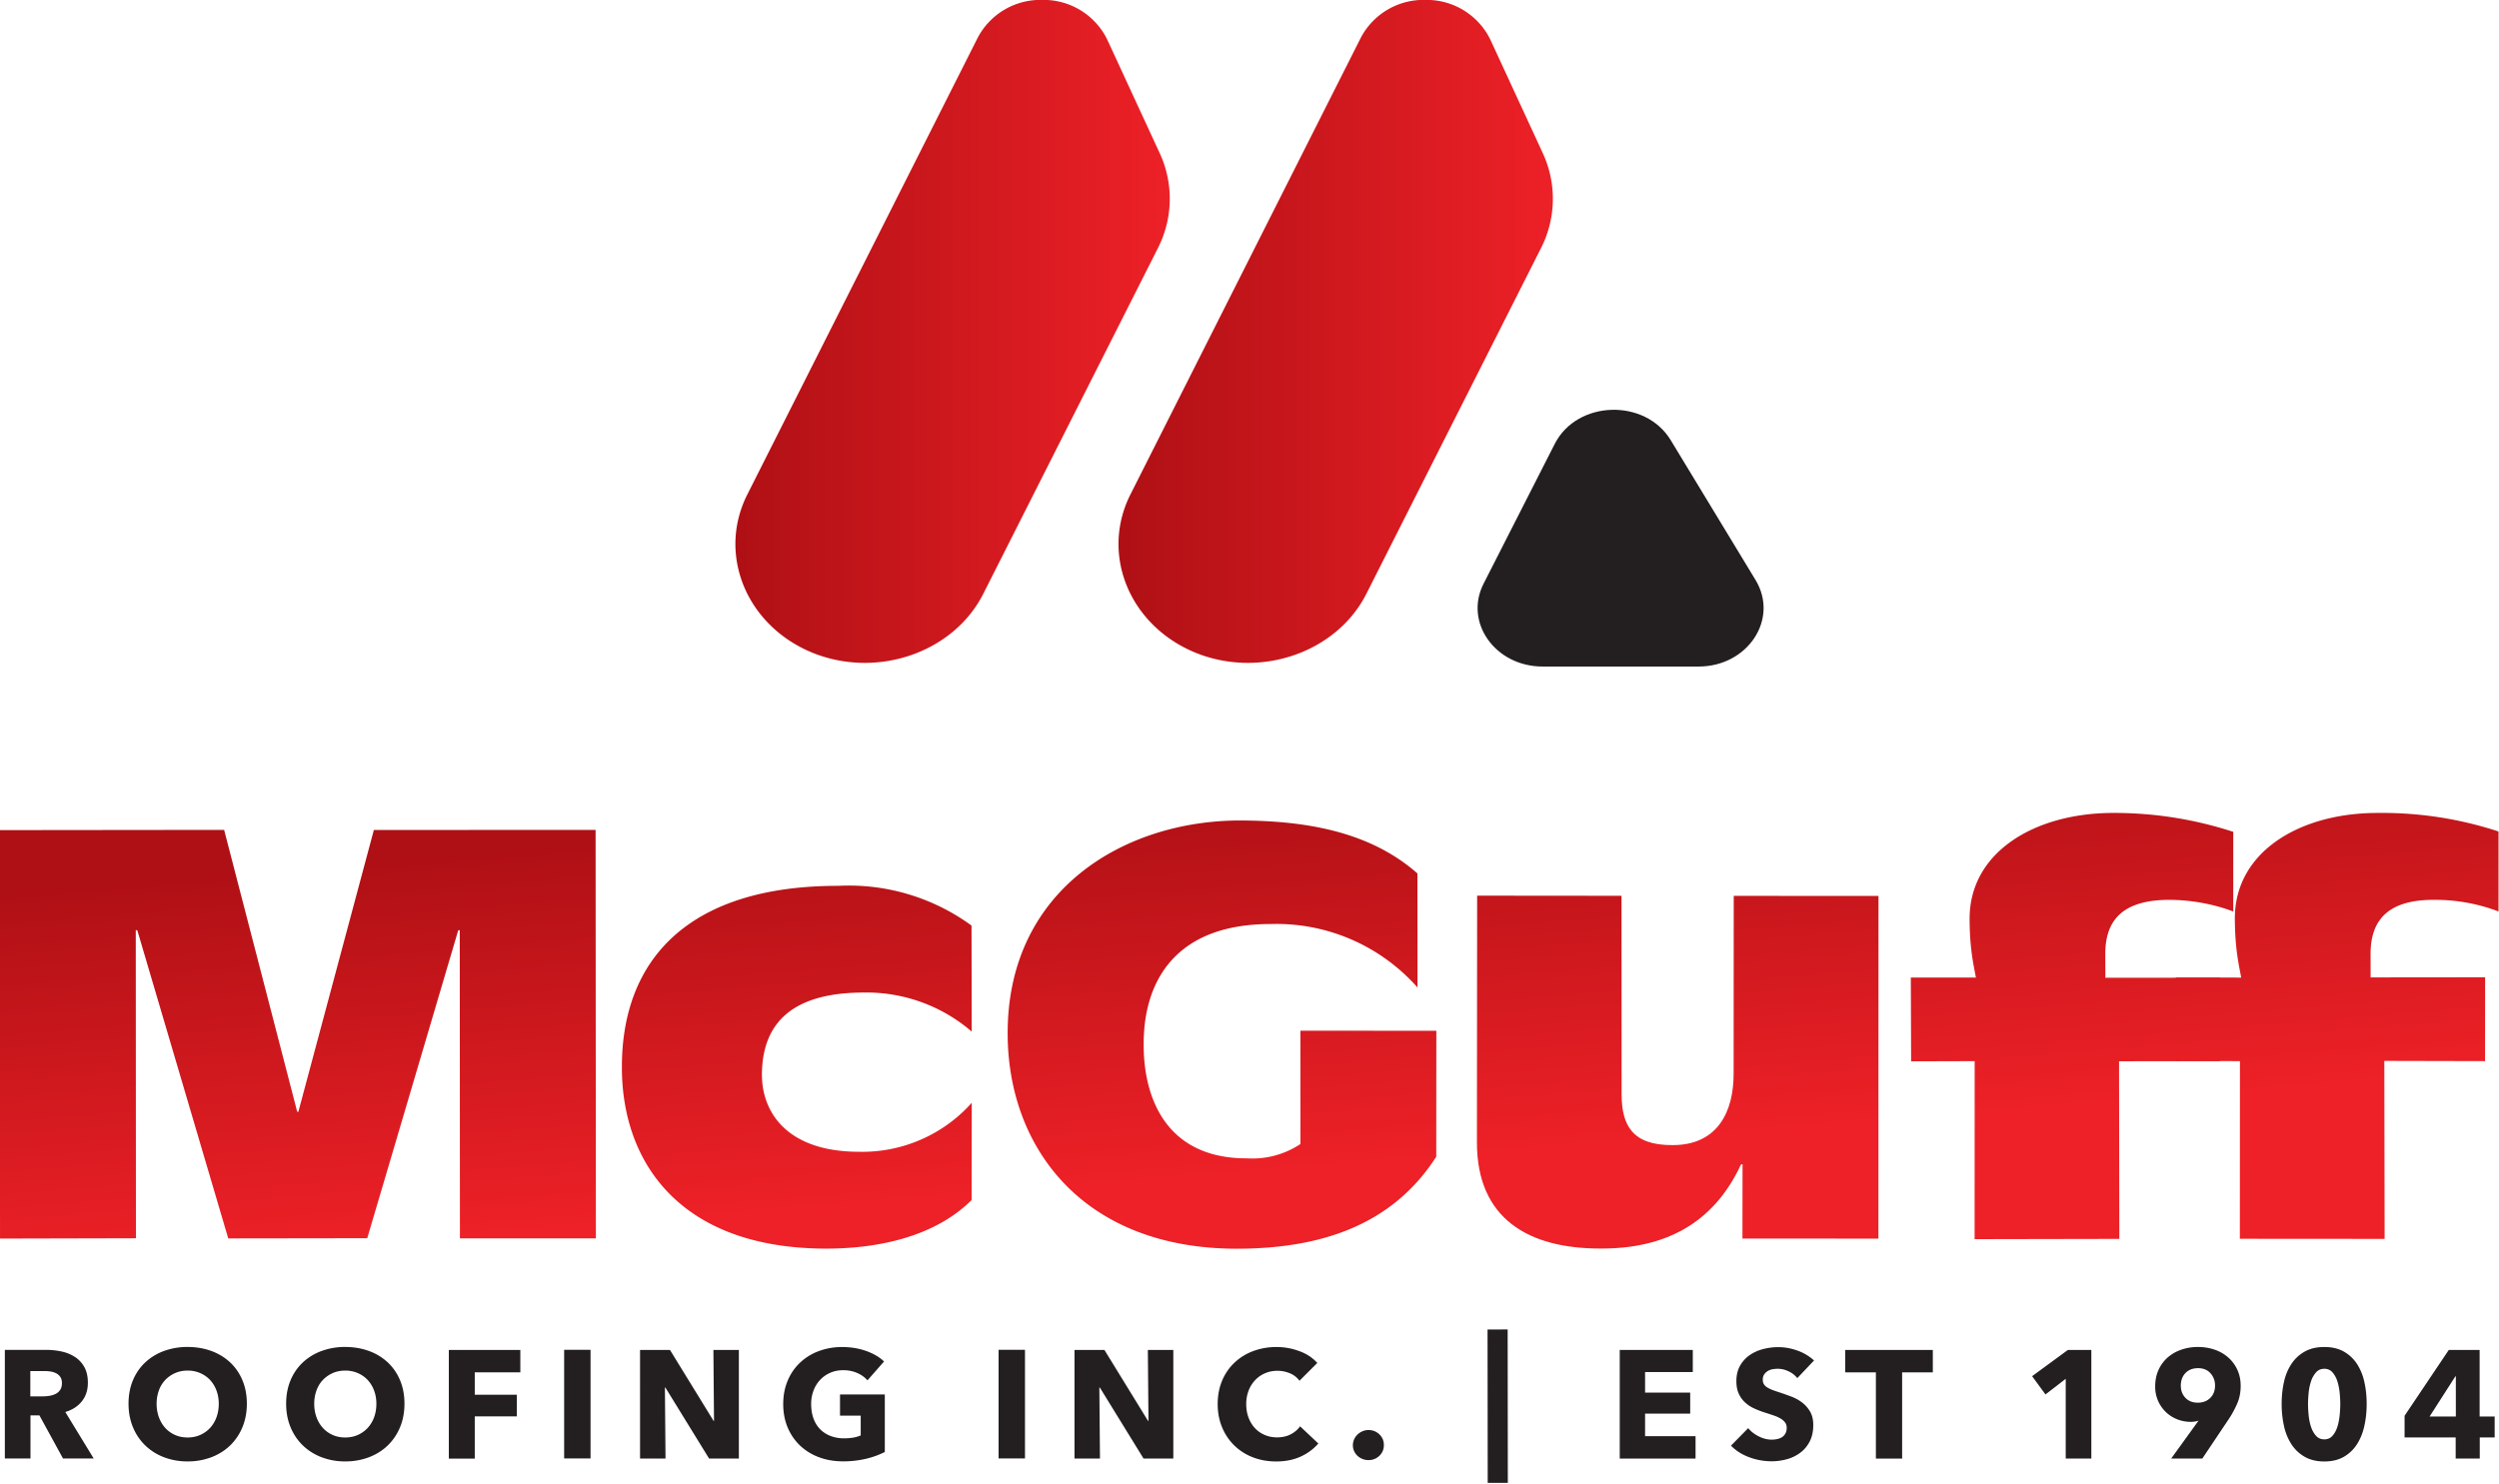 <?xml version="1.0" encoding="UTF-8"?> <svg xmlns="http://www.w3.org/2000/svg" xml:space="preserve" style="fill-rule:evenodd;clip-rule:evenodd;stroke-linejoin:round;stroke-miterlimit:2" viewBox="0 0 2086 1239"> <defs> <style> .accent-color { fill:#231F20; } </style> <linearGradient id="a" x1="0" x2="1" y1="0" y2="0" gradientTransform="matrix(1 0 0 -1 0 .038)" gradientUnits="userSpaceOnUse"> <stop offset="0" style="stop-color:#af1015;stop-opacity:1"></stop> <stop offset="1" style="stop-color:#ed2127;stop-opacity:1"></stop> </linearGradient> <linearGradient id="b" x1="0" x2="1" y1="0" y2="0" gradientTransform="matrix(1 0 0 -1 0 .038)" gradientUnits="userSpaceOnUse"> <stop offset="0" style="stop-color:#af1015;stop-opacity:1"></stop> <stop offset="1" style="stop-color:#ed2127;stop-opacity:1"></stop> </linearGradient> <linearGradient id="c" x1="0" x2="1" y1="0" y2="0" gradientTransform="matrix(1 0 0 -1 0 0)" gradientUnits="userSpaceOnUse"> <stop offset="0" style="stop-color:#af1015;stop-opacity:1"></stop> <stop offset="1" style="stop-color:#ed2127;stop-opacity:1"></stop> </linearGradient> <linearGradient id="d" x1="0" x2="1" y1="0" y2="0" gradientTransform="matrix(1 0 0 -1 0 .018)" gradientUnits="userSpaceOnUse"> <stop offset="0" style="stop-color:#af1015;stop-opacity:1"></stop> <stop offset="1" style="stop-color:#ed2127;stop-opacity:1"></stop> </linearGradient> <linearGradient id="e" x1="0" x2="1" y1="0" y2="0" gradientTransform="matrix(1 0 0 -1 0 .022)" gradientUnits="userSpaceOnUse"> <stop offset="0" style="stop-color:#af1015;stop-opacity:1"></stop> <stop offset="1" style="stop-color:#ed2127;stop-opacity:1"></stop> </linearGradient> <linearGradient id="f" x1="0" x2="1" y1="0" y2="0" gradientTransform="matrix(1 0 0 -1 0 .015)" gradientUnits="userSpaceOnUse"> <stop offset="0" style="stop-color:#af1015;stop-opacity:1"></stop> <stop offset="1" style="stop-color:#ed2127;stop-opacity:1"></stop> </linearGradient> <linearGradient id="g" x1="0" x2="1" y1="0" y2="0" gradientTransform="matrix(1 0 0 -1 0 0)" gradientUnits="userSpaceOnUse"> <stop offset="0" style="stop-color:#af1015;stop-opacity:1"></stop> <stop offset="1" style="stop-color:#ed2127;stop-opacity:1"></stop> </linearGradient> <linearGradient id="h" x1="0" x2="1" y1="0" y2="0" gradientTransform="matrix(1 0 0 -1 0 0)" gradientUnits="userSpaceOnUse"> <stop offset="0" style="stop-color:#af1015;stop-opacity:1"></stop> <stop offset="1" style="stop-color:#ed2127;stop-opacity:1"></stop> </linearGradient> </defs> <path d="M.558.714.027-.339C-.041-.476.025-.638.175-.701c.149-.062.327-.002.396.135L.973.23a.25.25 0 0 1 .004.218L.856.71a.163.163 0 0 1-.15.091.163.163 0 0 1-.148-.087Z" style="fill:url(#a);fill-rule:nonzero" transform="matrix(362.641 0 0 -362.641 613.783 290.408)"></path> <path d="M.558.714.027-.339C-.041-.476.025-.638.175-.701c.149-.062.327-.002.396.135L.973.23a.25.25 0 0 1 .004.218L.856.71a.163.163 0 0 1-.15.091.163.163 0 0 1-.148-.087Z" style="fill:url(#b);fill-rule:nonzero" transform="matrix(362.637 0 0 -362.637 933.566 290.408)"></path> <path d="M0 26.906h-15.622c-4.74 0-7.89-4.421-5.914-8.303L-14.409 4.6C-12.18.215-5.353 0-2.785 4.231l8.493 14.004c2.369 3.905-.77 8.671-5.708 8.671" class="accent-color" transform="translate(1417.857 332.325) scale(8.333)"></path> <path d="m-.078.242.72-.257v-.003L-.11-.149l-.047-.586L.91-.821l.028.355-.805.065.001.004.824.172.029.363-.785.303v.004L1.007.38l.029.355-1.067.086-.047-.579Z" style="fill:url(#c);fill-rule:nonzero" transform="scale(318.608 -318.608) rotate(-85.352 -.86 -1.54)"></path> <path d="M.593-.452c.252-.021.487.116.518.495.012.148-.013.292-.096.39L.761.454A.384.384 0 0 0 .865.149C.85-.034.746-.096.643-.088.502-.076.436.016.45.194a.422.422 0 0 0 .125.275L.298.491A.545.545 0 0 1 .166.152C.134-.237.31-.429.593-.452Z" style="fill:url(#d);fill-rule:nonzero" transform="scale(318.608 -318.608) rotate(-85.352 -.16 -2.186)"></path> <path d="M.587-.537c.296-.024.578.149.611.553.017.213-.025.408-.198.54L.671.583.642.228.938.204A.227.227 0 0 0 .964.061C.948-.143.793-.197.643-.184.482-.171.337-.078.357.172a.493.493 0 0 0 .197.371L.256.567C.14.455.095.295.08.114.056-.188.212-.507.587-.537Z" style="fill:url(#e);fill-rule:nonzero" transform="scale(318.608 -318.608) rotate(-85.352 .436 -2.736)"></path> <path d="M.382.188.846.15c.101-.008.184-.058.174-.175C1.012-.131.956-.153.877-.147l-.519.042-.031-.377.645-.053c.199-.016.288.112.303.301.014.166-.04.299-.19.384v.004l.194-.016.029.355-.895.073L.382.188Z" style="fill:url(#f);fill-rule:nonzero" transform="scale(318.608 -318.608) rotate(-85.352 1.087 -3.336)"></path> <path d="M.491-.262c.076-.006.117 0 .155.004l-.014-.17.219-.017.013.166.465-.038.03.378-.464.037.021.263-.218.018L.674.08.61.085C.518.093.475.148.484.263c.005.058.02.114.044.165L.32.445A1.005 1.005 0 0 1 .245.134C.229-.07.317-.248.491-.262Z" style="fill:url(#g);fill-rule:nonzero" transform="scale(318.608 -318.608) rotate(-85.352 1.662 -3.867)"></path> <path d="M.547-.262c.077-.006.118 0 .156.004l-.014-.17.218-.017.014.166.464-.038.031.378-.465.037.022.263-.219.018L.73.08.667.085C.575.093.531.148.541.263a.464.464 0 0 0 .044.165L.376.445A.977.977 0 0 1 .302.134C.285-.07.373-.248.547-.262Z" style="fill:url(#h);fill-rule:nonzero" transform="scale(318.608 -318.608) rotate(-85.352 2.038 -4.213)"></path> <path d="M0-4.212c0-.256-.055-.463-.163-.623a1.116 1.116 0 0 0-.416-.368 1.841 1.841 0 0 0-.572-.178 4.334 4.334 0 0 0-.611-.045h-1.405v2.536h1.251c.217 0 .437-.017.665-.053.226-.037.432-.1.617-.193.186-.093.337-.225.455-.4C-.06-3.71 0-3.935 0-4.212m.107 7.548L-2.256-.983h-.895v4.319h-2.568V-7.548h4.151c.522 0 1.032.055 1.529.161.497.109.943.29 1.338.546.394.256.709.595.945 1.015.235.421.354.943.354 1.568 0 .738-.201 1.358-.6 1.859-.399.503-.953.862-1.66 1.077l2.844 4.658H.107Z" class="accent-color" transform="translate(51.7 1189.991) scale(8.333)"></path> <path d="M0-.091c0-.472-.077-.912-.23-1.323a3.173 3.173 0 0 0-.638-1.053 2.945 2.945 0 0 0-.985-.691 3.09 3.09 0 0 0-1.267-.254c-.461 0-.882.084-1.261.254-.38.169-.707.399-.984.691a3.001 3.001 0 0 0-.638 1.053 3.872 3.872 0 0 0-.223 1.323c0 .491.078.945.231 1.36.154.415.366.771.638 1.068.271.298.596.53.976.699.379.17.8.254 1.261.254.461 0 .881-.084 1.26-.254.379-.169.708-.401.984-.699.276-.297.492-.653.646-1.068C-.077.854 0 .4 0-.091m2.813 0c0 .86-.148 1.646-.446 2.358a5.349 5.349 0 0 1-1.237 1.83c-.528.507-1.155.9-1.883 1.176a6.601 6.601 0 0 1-2.367.415 6.536 6.536 0 0 1-2.36-.415 5.51 5.51 0 0 1-1.875-1.176 5.337 5.337 0 0 1-1.238-1.83c-.298-.712-.446-1.498-.446-2.358 0-.871.148-1.658.446-2.36a5.14 5.14 0 0 1 1.238-1.791A5.517 5.517 0 0 1-5.48-5.38a6.778 6.778 0 0 1 2.36-.399c.85 0 1.639.133 2.367.399A5.505 5.505 0 0 1 1.13-4.242c.528.492.94 1.088 1.237 1.791.298.702.446 1.489.446 2.36" class="accent-color" transform="translate(182.616 1172.825) scale(8.333)"></path> <path d="M0-.091c0-.472-.076-.912-.229-1.323a3.191 3.191 0 0 0-.639-1.053 2.95 2.95 0 0 0-.984-.691 3.098 3.098 0 0 0-1.268-.254c-.461 0-.881.084-1.261.254a3.04 3.04 0 0 0-.983.691c-.278.292-.49.644-.638 1.053a3.848 3.848 0 0 0-.224 1.323c0 .491.078.945.231 1.36.154.415.367.771.639 1.068.271.298.596.53.975.699.38.17.8.254 1.261.254.461 0 .881-.084 1.261-.254.379-.169.707-.401.983-.699a3.17 3.17 0 0 0 .647-1.068C-.076.854 0 .4 0-.091m2.813 0c0 .86-.148 1.646-.445 2.358a5.377 5.377 0 0 1-1.237 1.83c-.528.507-1.156.9-1.884 1.176a6.598 6.598 0 0 1-2.367.415 6.53 6.53 0 0 1-2.359-.415 5.515 5.515 0 0 1-1.876-1.176 5.351 5.351 0 0 1-1.238-1.83c-.297-.712-.445-1.498-.445-2.358 0-.871.148-1.658.445-2.36a5.154 5.154 0 0 1 1.238-1.791A5.521 5.521 0 0 1-5.479-5.38a6.772 6.772 0 0 1 2.359-.399c.85 0 1.64.133 2.367.399a5.51 5.51 0 0 1 1.884 1.138 5.179 5.179 0 0 1 1.237 1.791c.297.702.445 1.489.445 2.36" class="accent-color" transform="translate(314.174 1172.825) scale(8.333)"></path> <path d="M0-6.394v2.243h4.212v2.168H0v4.228h-2.598V-8.639h7.163v2.245H0Z" class="accent-color" transform="translate(396.3 1199.158) scale(8.333)"></path> <path d="M204.802 347.469h2.644v10.884h-2.644z" class="accent-color" transform="translate(-1235.7 -1768.424) scale(8.333)"></path> <path d="m0 10.884-4.381-7.117h-.046l.062 7.117h-2.552V0h2.997L.446 7.103h.046L.431 0h2.551v10.884H0Z" class="accent-color" transform="translate(591.908 1127.158) scale(8.333)"></path> <path d="M0 10.93a9.81 9.81 0 0 1-2.329.261c-.871 0-1.674-.138-2.405-.415a5.553 5.553 0 0 1-1.892-1.168 5.336 5.336 0 0 1-1.237-1.807c-.297-.701-.446-1.483-.446-2.344 0-.871.151-1.66.454-2.367a5.235 5.235 0 0 1 1.252-1.806A5.556 5.556 0 0 1-4.728.138a6.632 6.632 0 0 1 2.322-.399c.861 0 1.66.129 2.398.391.737.262 1.337.613 1.798 1.054L.131 3.075a2.881 2.881 0 0 0-1.015-.731 3.454 3.454 0 0 0-1.43-.284c-.461 0-.886.085-1.276.254a3.059 3.059 0 0 0-1.014.707 3.18 3.18 0 0 0-.668 1.075 3.733 3.733 0 0 0-.239 1.361c0 .502.072.964.215 1.383.143.421.356.782.638 1.084.282.303.63.538 1.045.708a3.77 3.77 0 0 0 1.423.253c.306 0 .599-.023.876-.069.276-.046.532-.12.768-.223V6.61h-2.075V4.489h4.488v5.764A8.387 8.387 0 0 1 0 10.93" class="accent-color" transform="translate(723.024 1126.908) scale(8.333)"></path> <path d="M248.32 347.469h2.645v10.884h-2.645z" class="accent-color" transform="translate(-1235.7 -1768.424) scale(8.333)"></path> <path d="m0 10.884-4.381-7.117h-.047l.062 7.117h-2.552V0h2.998L.445 7.103h.047L.431 0h2.55v10.884H0Z" class="accent-color" transform="translate(954.566 1127.158) scale(8.333)"></path> <path d="M0 10.499c-.707.323-1.521.484-2.444.484-.84 0-1.617-.138-2.329-.415a5.472 5.472 0 0 1-1.852-1.175 5.433 5.433 0 0 1-1.23-1.823c-.297-.707-.446-1.485-.446-2.336 0-.871.152-1.66.453-2.367a5.251 5.251 0 0 1 1.253-1.806A5.541 5.541 0 0 1-4.719-.085a6.62 6.62 0 0 1 2.322-.399c.767 0 1.523.135 2.266.407.743.271 1.345.669 1.807 1.191L-.107 2.897a2.225 2.225 0 0 0-.969-.752c-.4-.165-.81-.247-1.23-.247-.461 0-.883.085-1.268.254a2.958 2.958 0 0 0-.991.7 3.156 3.156 0 0 0-.646 1.052 3.72 3.72 0 0 0-.23 1.33c0 .492.076.944.23 1.353.153.41.366.761.638 1.053.271.293.596.52.976.683.379.165.794.247 1.245.247.523 0 .978-.102 1.369-.308.388-.204.701-.471.937-.799l1.829 1.722A5.181 5.181 0 0 1 0 10.499" class="accent-color" transform="translate(1085.616 1128.741) scale(8.333)"></path> <path d="M0 .001C0 .432-.151.79-.453 1.077c-.302.286-.663.43-1.084.43a1.614 1.614 0 0 1-1.107-.43 1.474 1.474 0 0 1-.337-.47 1.399 1.399 0 0 1-.123-.591c0-.204.041-.4.123-.584.082-.185.194-.346.337-.484.144-.138.31-.249.5-.331a1.51 1.51 0 0 1 .607-.123c.421 0 .782.144 1.084.43C-.151-.788 0-.43 0 .001" class="accent-color" transform="translate(1155.166 1206.575) scale(8.333)"></path> <path d="M-6.695 6.671H8.676v2.015H-6.695z" class="accent-color" transform="scale(-8.333 8.333) rotate(-89.937 -7.835 149.88)"></path> <path d="M0 10.884V0h7.317v2.214h-4.78v2.06h4.52V6.38h-4.52v2.26h5.058v2.244H0Z" class="accent-color" transform="translate(1352.057 1127.158) scale(8.333)"></path> <path d="M0-5.228a2.393 2.393 0 0 0-.884-.684 2.495 2.495 0 0 0-1.053-.253c-.174 0-.351.015-.531.045a1.39 1.39 0 0 0-.484.178 1.165 1.165 0 0 0-.361.338.902.902 0 0 0-.146.53c0 .185.038.338.116.461.076.123.189.232.338.323.149.092.324.176.529.254.206.077.436.156.693.238.369.123.753.259 1.152.408.401.148.765.346 1.092.592.328.245.6.55.814.914.216.364.324.817.324 1.36 0 .626-.116 1.166-.346 1.622-.231.456-.54.833-.931 1.13a3.966 3.966 0 0 1-1.337.661 5.598 5.598 0 0 1-1.552.215 6.422 6.422 0 0 1-2.26-.407c-.728-.272-1.332-.658-1.814-1.16l1.722-1.753c.267.328.617.602 1.053.823.435.22.869.33 1.299.33.195 0 .384-.021.568-.062.186-.041.347-.107.484-.199.139-.092.249-.217.331-.37.082-.153.123-.338.123-.553a.88.88 0 0 0-.153-.523 1.526 1.526 0 0 0-.438-.392 3.563 3.563 0 0 0-.707-.322 37.317 37.317 0 0 0-.961-.315A9.152 9.152 0 0 1-4.343-2.2a3.41 3.41 0 0 1-.891-.59 2.752 2.752 0 0 1-.63-.877c-.159-.344-.239-.761-.239-1.252 0-.606.124-1.123.37-1.554.245-.43.568-.784.967-1.061a4.182 4.182 0 0 1 1.354-.606 6.086 6.086 0 0 1 1.521-.192c.616 0 1.244.112 1.883.337a4.878 4.878 0 0 1 1.684.999L0-5.228Z" class="accent-color" transform="translate(1500.274 1194.241) scale(8.333)"></path> <path d="M0-6.394v8.639h-2.629v-8.639h-3.074v-2.245h8.777v2.245H0Z" class="accent-color" transform="translate(1587.774 1199.158) scale(8.333)"></path> <path d="M0 10.884V2.89l-2.029 1.568-1.338-1.829L.214 0h2.352v10.884H0Z" class="accent-color" transform="translate(1724.332 1127.158) scale(8.333)"></path> <path d="M0-3.459c0-.471-.151-.879-.456-1.222-.303-.343-.717-.514-1.242-.514-.526 0-.946.161-1.259.483-.314.322-.472.746-.472 1.269 0 .491.155.898.464 1.221.309.324.721.485 1.236.485.514 0 .931-.16 1.25-.477C-.16-2.531 0-2.946 0-3.459m2.567.03c0 .647-.113 1.234-.338 1.761a10.182 10.182 0 0 1-.875 1.606l-2.626 3.92h-3.119L-1.684.107l.031-.046a1.838 1.838 0 0 1-.375.092c-.139.021-.27.032-.392.032a3.7 3.7 0 0 1-1.366-.254 3.474 3.474 0 0 1-1.135-.723 3.487 3.487 0 0 1-1.074-2.575c0-.614.112-1.168.337-1.66a3.62 3.62 0 0 1 .921-1.245 4.098 4.098 0 0 1 1.366-.777 5.063 5.063 0 0 1 1.657-.268 5.11 5.11 0 0 1 1.672.268 4.02 4.02 0 0 1 1.358.777c.384.338.689.748.913 1.23.225.481.338 1.02.338 1.613" class="accent-color" transform="translate(1848.974 1185.658) scale(8.333)"></path> <path d="M0-.062C0-.4-.021-.774-.062-1.184a5.66 5.66 0 0 0-.23-1.146 2.493 2.493 0 0 0-.484-.891 1.044 1.044 0 0 0-.823-.362c-.338 0-.615.122-.83.362a2.519 2.519 0 0 0-.5.891 5.275 5.275 0 0 0-.238 1.146c-.041.41-.062.784-.062 1.122 0 .349.021.73.062 1.146.041.415.12.798.238 1.153.118.353.285.65.5.891.215.241.492.361.83.361.338 0 .613-.12.823-.361.21-.241.371-.538.484-.891.112-.355.189-.738.23-1.153C-.021.668 0 .287 0-.062m2.645 0c0 .769-.078 1.501-.231 2.198-.154.698-.4 1.31-.738 1.837A3.824 3.824 0 0 1 .361 5.234c-.538.312-1.191.469-1.96.469-.768 0-1.424-.157-1.967-.469a3.86 3.86 0 0 1-1.33-1.261 5.511 5.511 0 0 1-.746-1.837 10.16 10.16 0 0 1-.23-2.198c0-.769.076-1.499.23-2.19a5.366 5.366 0 0 1 .746-1.815c.343-.516.786-.93 1.33-1.237.543-.307 1.199-.461 1.967-.461.769 0 1.422.154 1.96.461a3.81 3.81 0 0 1 1.315 1.237 5.46 5.46 0 0 1 .738 1.815c.153.691.231 1.421.231 2.19" class="accent-color" transform="translate(1953.507 1172.741) scale(8.333)"></path> <path d="M0-5.596h-.047L-2.63-1.568H0v-4.028ZM2.397.523v2.121H-.016V.523h-5.119v-2.168L-.708-8.24h3.091v6.672h1.506V.523H2.397Z" class="accent-color" transform="translate(2049.974 1195.825) scale(8.333)"></path> </svg> 
